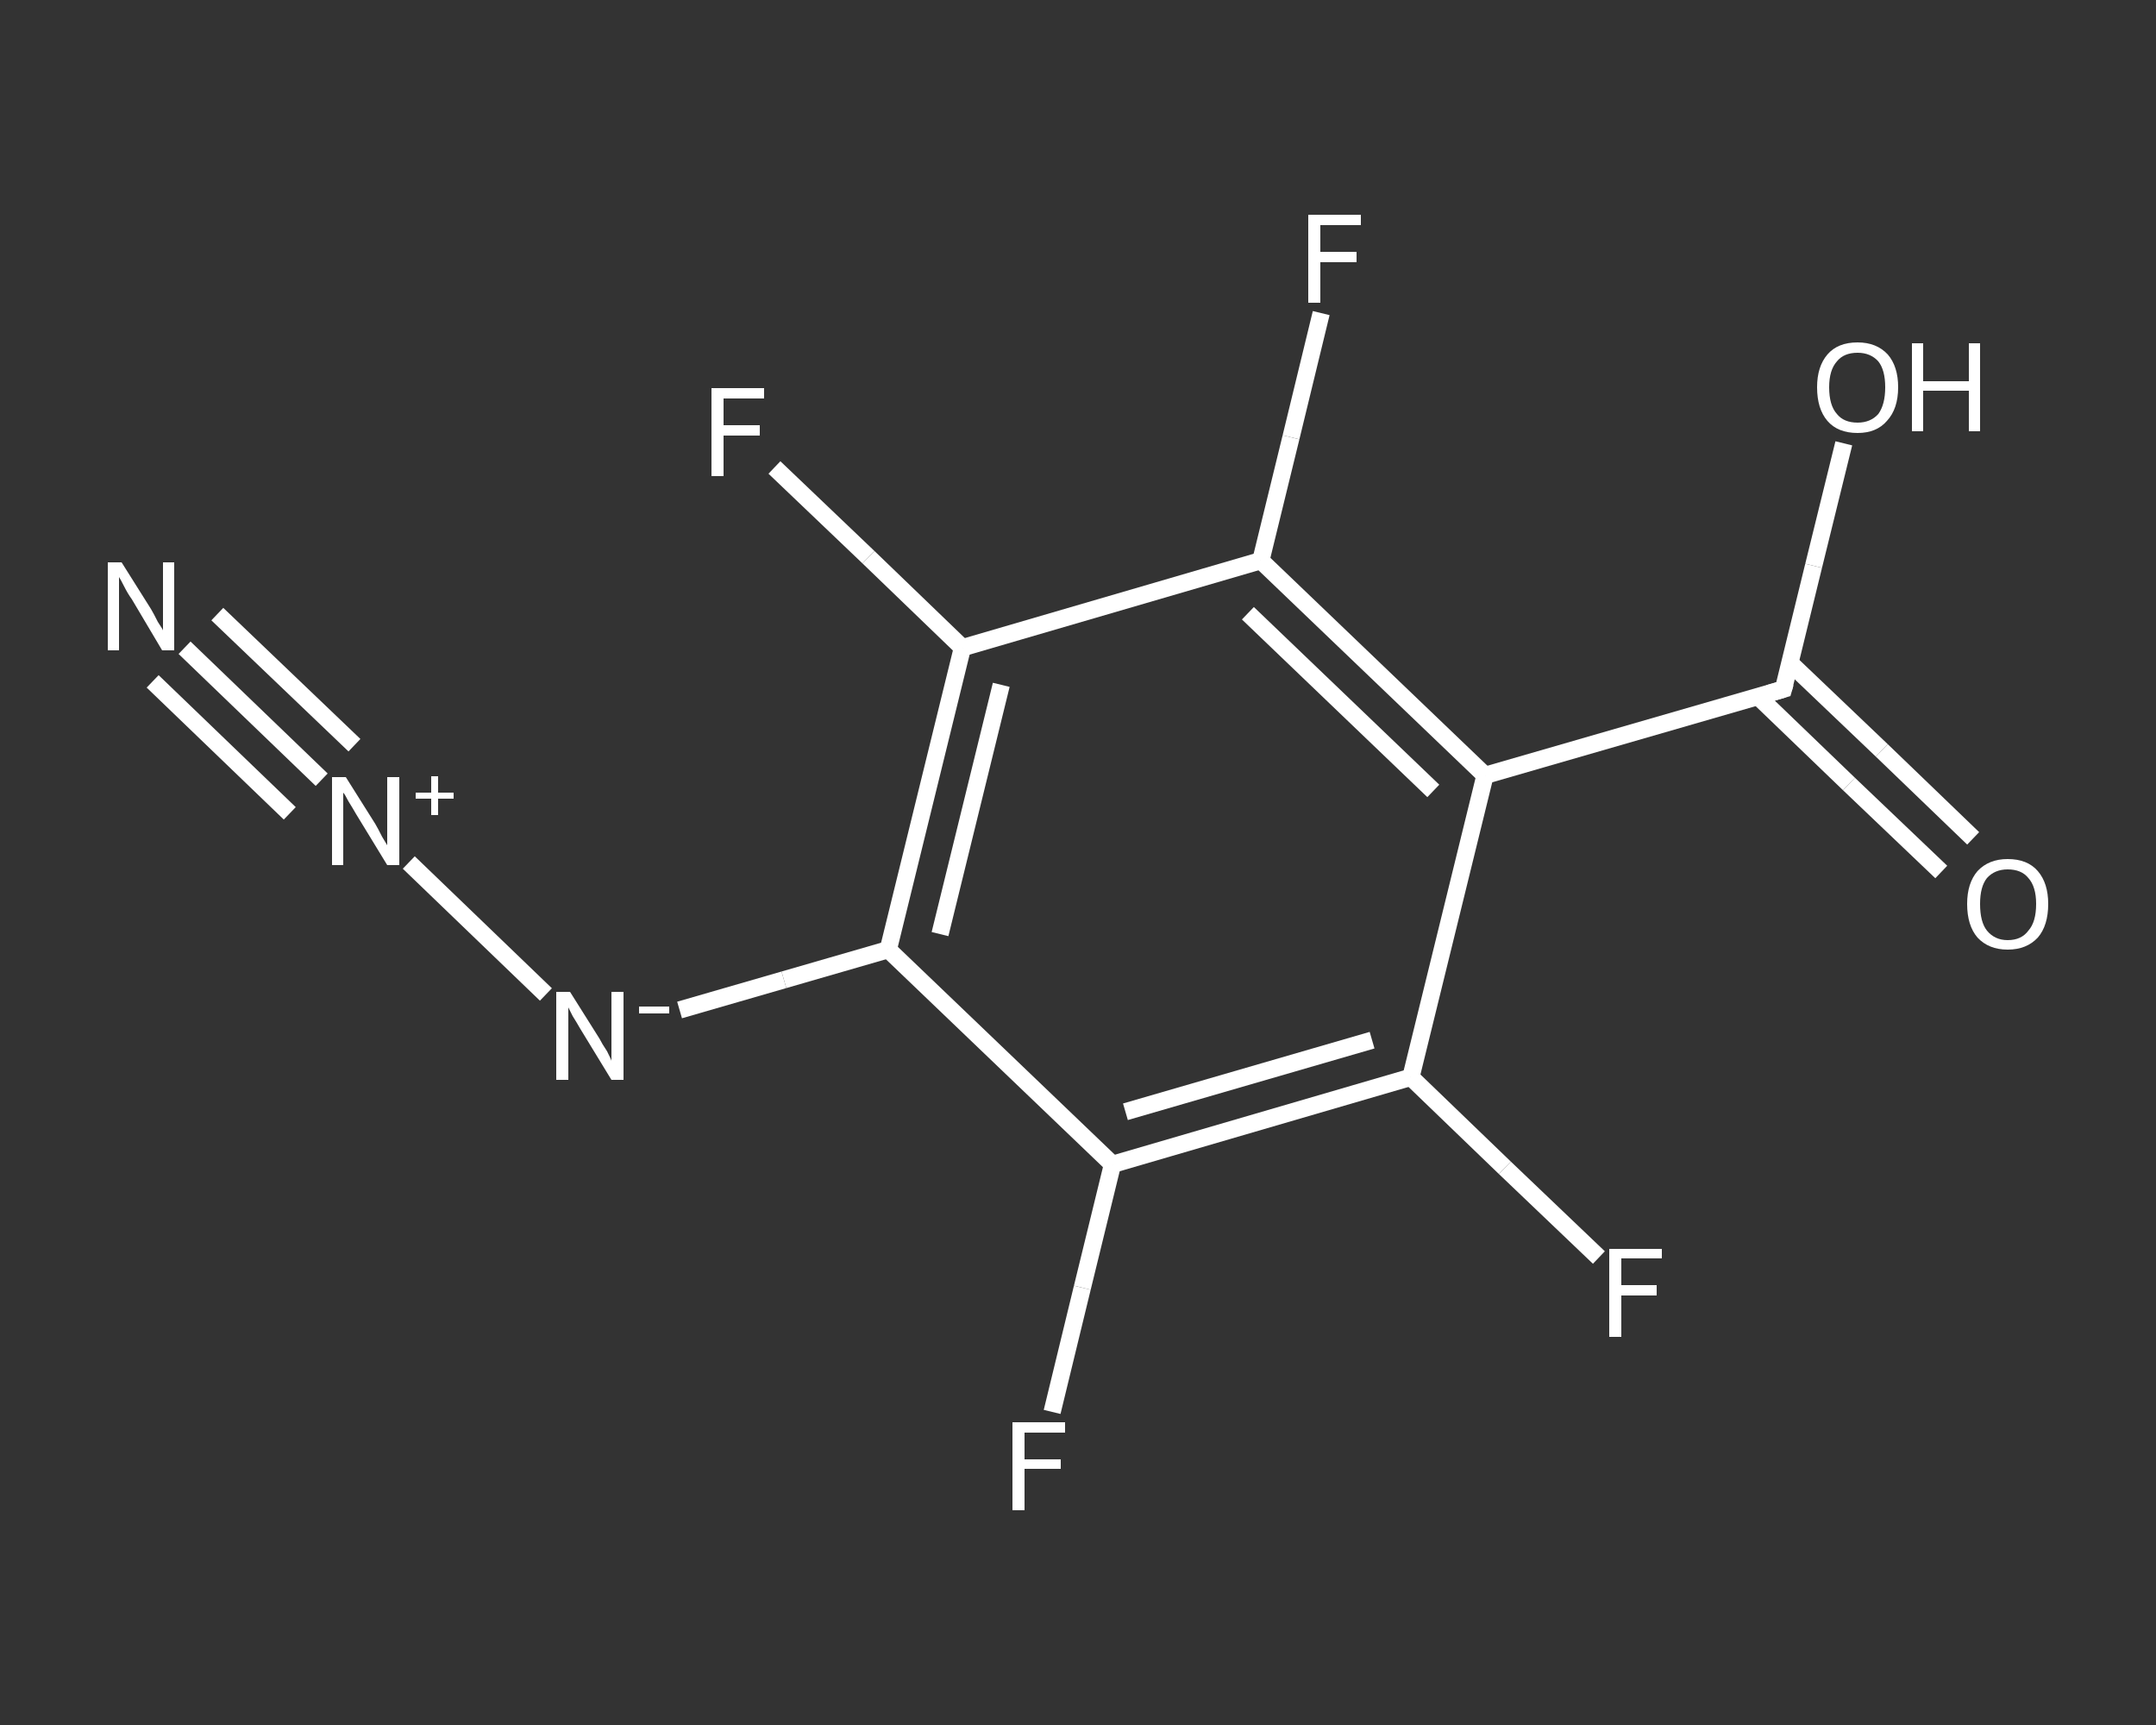 <?xml version='1.0' encoding='iso-8859-1'?>
<svg version='1.1' baseProfile='full'
              xmlns='http://www.w3.org/2000/svg'
                      xmlns:rdkit='http://www.rdkit.org/xml'
                      xmlns:xlink='http://www.w3.org/1999/xlink'
                  xml:space='preserve'
width='250px' height='200px' viewBox='0 0 250 200'>
<rect x="0" y="0" width="250" height="200" fill="#333333" stroke="none"/>
<!-- END OF HEADER -->
<rect style='opacity:1.0;fill:transparent;stroke:none' width='250.0' height='200.0' x='0.0' y='0.0'> </rect>
<path class='bond-0 atom-0 atom-1' d='M 21.4,75.1 L 37.3,90.4' style='fill:none;fill-rule:evenodd;stroke:#FFFFFF;stroke-width:2.0px;stroke-linecap:butt;stroke-linejoin:miter;stroke-opacity:1' />
<path class='bond-0 atom-0 atom-1' d='M 25.2,71.2 L 41.1,86.4' style='fill:none;fill-rule:evenodd;stroke:#FFFFFF;stroke-width:2.0px;stroke-linecap:butt;stroke-linejoin:miter;stroke-opacity:1' />
<path class='bond-0 atom-0 atom-1' d='M 17.7,79.0 L 33.6,94.3' style='fill:none;fill-rule:evenodd;stroke:#FFFFFF;stroke-width:2.0px;stroke-linecap:butt;stroke-linejoin:miter;stroke-opacity:1' />
<path class='bond-1 atom-1 atom-2' d='M 47.4,100.0 L 63.3,115.3' style='fill:none;fill-rule:evenodd;stroke:#FFFFFF;stroke-width:2.0px;stroke-linecap:butt;stroke-linejoin:miter;stroke-opacity:1' />
<path class='bond-2 atom-2 atom-3' d='M 78.8,117.1 L 90.9,113.6' style='fill:none;fill-rule:evenodd;stroke:#FFFFFF;stroke-width:2.0px;stroke-linecap:butt;stroke-linejoin:miter;stroke-opacity:1' />
<path class='bond-2 atom-2 atom-3' d='M 90.9,113.6 L 103.0,110.1' style='fill:none;fill-rule:evenodd;stroke:#FFFFFF;stroke-width:2.0px;stroke-linecap:butt;stroke-linejoin:miter;stroke-opacity:1' />
<path class='bond-3 atom-3 atom-4' d='M 103.0,110.1 L 111.6,75.1' style='fill:none;fill-rule:evenodd;stroke:#FFFFFF;stroke-width:2.0px;stroke-linecap:butt;stroke-linejoin:miter;stroke-opacity:1' />
<path class='bond-3 atom-3 atom-4' d='M 109.0,108.3 L 116.1,79.4' style='fill:none;fill-rule:evenodd;stroke:#FFFFFF;stroke-width:2.0px;stroke-linecap:butt;stroke-linejoin:miter;stroke-opacity:1' />
<path class='bond-4 atom-4 atom-5' d='M 111.6,75.1 L 100.7,64.6' style='fill:none;fill-rule:evenodd;stroke:#FFFFFF;stroke-width:2.0px;stroke-linecap:butt;stroke-linejoin:miter;stroke-opacity:1' />
<path class='bond-4 atom-4 atom-5' d='M 100.7,64.6 L 89.8,54.2' style='fill:none;fill-rule:evenodd;stroke:#FFFFFF;stroke-width:2.0px;stroke-linecap:butt;stroke-linejoin:miter;stroke-opacity:1' />
<path class='bond-5 atom-4 atom-6' d='M 111.6,75.1 L 146.2,65.0' style='fill:none;fill-rule:evenodd;stroke:#FFFFFF;stroke-width:2.0px;stroke-linecap:butt;stroke-linejoin:miter;stroke-opacity:1' />
<path class='bond-6 atom-6 atom-7' d='M 146.2,65.0 L 149.7,50.7' style='fill:none;fill-rule:evenodd;stroke:#FFFFFF;stroke-width:2.0px;stroke-linecap:butt;stroke-linejoin:miter;stroke-opacity:1' />
<path class='bond-6 atom-6 atom-7' d='M 149.7,50.7 L 153.2,36.3' style='fill:none;fill-rule:evenodd;stroke:#FFFFFF;stroke-width:2.0px;stroke-linecap:butt;stroke-linejoin:miter;stroke-opacity:1' />
<path class='bond-7 atom-6 atom-8' d='M 146.2,65.0 L 172.2,89.9' style='fill:none;fill-rule:evenodd;stroke:#FFFFFF;stroke-width:2.0px;stroke-linecap:butt;stroke-linejoin:miter;stroke-opacity:1' />
<path class='bond-7 atom-6 atom-8' d='M 144.7,71.1 L 166.2,91.7' style='fill:none;fill-rule:evenodd;stroke:#FFFFFF;stroke-width:2.0px;stroke-linecap:butt;stroke-linejoin:miter;stroke-opacity:1' />
<path class='bond-8 atom-8 atom-9' d='M 172.2,89.9 L 206.8,79.9' style='fill:none;fill-rule:evenodd;stroke:#FFFFFF;stroke-width:2.0px;stroke-linecap:butt;stroke-linejoin:miter;stroke-opacity:1' />
<path class='bond-9 atom-9 atom-10' d='M 203.8,80.7 L 214.4,90.9' style='fill:none;fill-rule:evenodd;stroke:#FFFFFF;stroke-width:2.0px;stroke-linecap:butt;stroke-linejoin:miter;stroke-opacity:1' />
<path class='bond-9 atom-9 atom-10' d='M 214.4,90.9 L 225.1,101.1' style='fill:none;fill-rule:evenodd;stroke:#FFFFFF;stroke-width:2.0px;stroke-linecap:butt;stroke-linejoin:miter;stroke-opacity:1' />
<path class='bond-9 atom-9 atom-10' d='M 207.5,76.8 L 218.2,87.0' style='fill:none;fill-rule:evenodd;stroke:#FFFFFF;stroke-width:2.0px;stroke-linecap:butt;stroke-linejoin:miter;stroke-opacity:1' />
<path class='bond-9 atom-9 atom-10' d='M 218.2,87.0 L 228.8,97.2' style='fill:none;fill-rule:evenodd;stroke:#FFFFFF;stroke-width:2.0px;stroke-linecap:butt;stroke-linejoin:miter;stroke-opacity:1' />
<path class='bond-10 atom-9 atom-11' d='M 206.8,79.9 L 210.3,65.6' style='fill:none;fill-rule:evenodd;stroke:#FFFFFF;stroke-width:2.0px;stroke-linecap:butt;stroke-linejoin:miter;stroke-opacity:1' />
<path class='bond-10 atom-9 atom-11' d='M 210.3,65.6 L 213.8,51.4' style='fill:none;fill-rule:evenodd;stroke:#FFFFFF;stroke-width:2.0px;stroke-linecap:butt;stroke-linejoin:miter;stroke-opacity:1' />
<path class='bond-11 atom-8 atom-12' d='M 172.2,89.9 L 163.6,124.9' style='fill:none;fill-rule:evenodd;stroke:#FFFFFF;stroke-width:2.0px;stroke-linecap:butt;stroke-linejoin:miter;stroke-opacity:1' />
<path class='bond-12 atom-12 atom-13' d='M 163.6,124.9 L 174.5,135.4' style='fill:none;fill-rule:evenodd;stroke:#FFFFFF;stroke-width:2.0px;stroke-linecap:butt;stroke-linejoin:miter;stroke-opacity:1' />
<path class='bond-12 atom-12 atom-13' d='M 174.5,135.4 L 185.4,145.8' style='fill:none;fill-rule:evenodd;stroke:#FFFFFF;stroke-width:2.0px;stroke-linecap:butt;stroke-linejoin:miter;stroke-opacity:1' />
<path class='bond-13 atom-12 atom-14' d='M 163.6,124.9 L 129.0,135.0' style='fill:none;fill-rule:evenodd;stroke:#FFFFFF;stroke-width:2.0px;stroke-linecap:butt;stroke-linejoin:miter;stroke-opacity:1' />
<path class='bond-13 atom-12 atom-14' d='M 159.1,120.6 L 130.5,128.9' style='fill:none;fill-rule:evenodd;stroke:#FFFFFF;stroke-width:2.0px;stroke-linecap:butt;stroke-linejoin:miter;stroke-opacity:1' />
<path class='bond-14 atom-14 atom-15' d='M 129.0,135.0 L 125.5,149.3' style='fill:none;fill-rule:evenodd;stroke:#FFFFFF;stroke-width:2.0px;stroke-linecap:butt;stroke-linejoin:miter;stroke-opacity:1' />
<path class='bond-14 atom-14 atom-15' d='M 125.5,149.3 L 122.0,163.7' style='fill:none;fill-rule:evenodd;stroke:#FFFFFF;stroke-width:2.0px;stroke-linecap:butt;stroke-linejoin:miter;stroke-opacity:1' />
<path class='bond-15 atom-14 atom-3' d='M 129.0,135.0 L 103.0,110.1' style='fill:none;fill-rule:evenodd;stroke:#FFFFFF;stroke-width:2.0px;stroke-linecap:butt;stroke-linejoin:miter;stroke-opacity:1' />
<path d='M 205.1,80.4 L 206.8,79.9 L 207.0,79.2' style='fill:none;stroke:#FFFFFF;stroke-width:2.0px;stroke-linecap:butt;stroke-linejoin:miter;stroke-opacity:1;' />
<path class='atom-0' d='M 14.1 65.2
L 17.5 70.6
Q 17.8 71.1, 18.3 72.1
Q 18.9 73.0, 18.9 73.1
L 18.9 65.2
L 20.2 65.2
L 20.2 75.4
L 18.8 75.4
L 15.3 69.5
Q 14.8 68.8, 14.4 68.0
Q 14.0 67.2, 13.8 66.9
L 13.8 75.4
L 12.5 75.4
L 12.5 65.2
L 14.1 65.2
' fill='#FFFFFF'/>
<path class='atom-1' d='M 40.1 90.1
L 43.5 95.5
Q 43.8 96.0, 44.3 97.0
Q 44.9 98.0, 44.9 98.0
L 44.9 90.1
L 46.3 90.1
L 46.3 100.3
L 44.9 100.3
L 41.3 94.4
Q 40.9 93.7, 40.4 92.9
Q 40.0 92.1, 39.8 91.9
L 39.8 100.3
L 38.5 100.3
L 38.5 90.1
L 40.1 90.1
' fill='#FFFFFF'/>
<path class='atom-1' d='M 48.2 91.9
L 50.0 91.9
L 50.0 90.0
L 50.8 90.0
L 50.8 91.9
L 52.6 91.9
L 52.6 92.6
L 50.8 92.6
L 50.8 94.5
L 50.0 94.5
L 50.0 92.6
L 48.2 92.6
L 48.2 91.9
' fill='#FFFFFF'/>
<path class='atom-2' d='M 66.1 115.0
L 69.5 120.4
Q 69.8 121.0, 70.4 121.9
Q 70.9 122.9, 70.9 123.0
L 70.9 115.0
L 72.3 115.0
L 72.3 125.2
L 70.9 125.2
L 67.3 119.3
Q 66.9 118.6, 66.4 117.8
Q 66.0 117.0, 65.9 116.8
L 65.9 125.2
L 64.5 125.2
L 64.5 115.0
L 66.1 115.0
' fill='#FFFFFF'/>
<path class='atom-2' d='M 74.1 116.7
L 77.6 116.7
L 77.6 117.5
L 74.1 117.5
L 74.1 116.7
' fill='#FFFFFF'/>
<path class='atom-5' d='M 82.5 45.0
L 88.6 45.0
L 88.6 46.2
L 83.9 46.2
L 83.9 49.3
L 88.1 49.3
L 88.1 50.5
L 83.9 50.5
L 83.9 55.2
L 82.5 55.2
L 82.5 45.0
' fill='#FFFFFF'/>
<path class='atom-7' d='M 151.7 24.9
L 157.8 24.9
L 157.8 26.1
L 153.1 26.1
L 153.1 29.2
L 157.3 29.2
L 157.3 30.4
L 153.1 30.4
L 153.1 35.1
L 151.7 35.1
L 151.7 24.9
' fill='#FFFFFF'/>
<path class='atom-10' d='M 228.1 104.8
Q 228.1 102.4, 229.3 101.0
Q 230.6 99.6, 232.8 99.6
Q 235.1 99.6, 236.3 101.0
Q 237.5 102.4, 237.5 104.8
Q 237.5 107.3, 236.3 108.7
Q 235.0 110.1, 232.8 110.1
Q 230.6 110.1, 229.3 108.7
Q 228.1 107.3, 228.1 104.8
M 232.8 109.0
Q 234.4 109.0, 235.2 107.9
Q 236.1 106.9, 236.1 104.8
Q 236.1 102.8, 235.2 101.8
Q 234.4 100.8, 232.8 100.8
Q 231.3 100.8, 230.4 101.8
Q 229.6 102.8, 229.6 104.8
Q 229.6 106.9, 230.4 107.9
Q 231.3 109.0, 232.8 109.0
' fill='#FFFFFF'/>
<path class='atom-11' d='M 210.7 44.9
Q 210.7 42.5, 211.9 41.1
Q 213.1 39.7, 215.4 39.7
Q 217.6 39.7, 218.9 41.1
Q 220.1 42.5, 220.1 44.9
Q 220.1 47.4, 218.8 48.8
Q 217.6 50.2, 215.4 50.2
Q 213.1 50.2, 211.9 48.8
Q 210.7 47.4, 210.7 44.9
M 215.4 49.0
Q 216.9 49.0, 217.8 48.0
Q 218.6 46.9, 218.6 44.9
Q 218.6 42.9, 217.8 41.9
Q 216.9 40.9, 215.4 40.9
Q 213.8 40.9, 213.0 41.9
Q 212.1 42.9, 212.1 44.9
Q 212.1 47.0, 213.0 48.0
Q 213.8 49.0, 215.4 49.0
' fill='#FFFFFF'/>
<path class='atom-11' d='M 221.7 39.8
L 223.0 39.8
L 223.0 44.2
L 228.3 44.2
L 228.3 39.8
L 229.6 39.8
L 229.6 50.0
L 228.3 50.0
L 228.3 45.3
L 223.0 45.3
L 223.0 50.0
L 221.7 50.0
L 221.7 39.8
' fill='#FFFFFF'/>
<path class='atom-13' d='M 186.6 144.8
L 192.7 144.8
L 192.7 145.9
L 188.0 145.9
L 188.0 149.0
L 192.1 149.0
L 192.1 150.2
L 188.0 150.2
L 188.0 155.0
L 186.6 155.0
L 186.6 144.8
' fill='#FFFFFF'/>
<path class='atom-15' d='M 117.4 164.9
L 123.5 164.9
L 123.5 166.1
L 118.8 166.1
L 118.8 169.2
L 123.0 169.2
L 123.0 170.3
L 118.8 170.3
L 118.8 175.1
L 117.4 175.1
L 117.4 164.9
' fill='#FFFFFF'/>
</svg>
